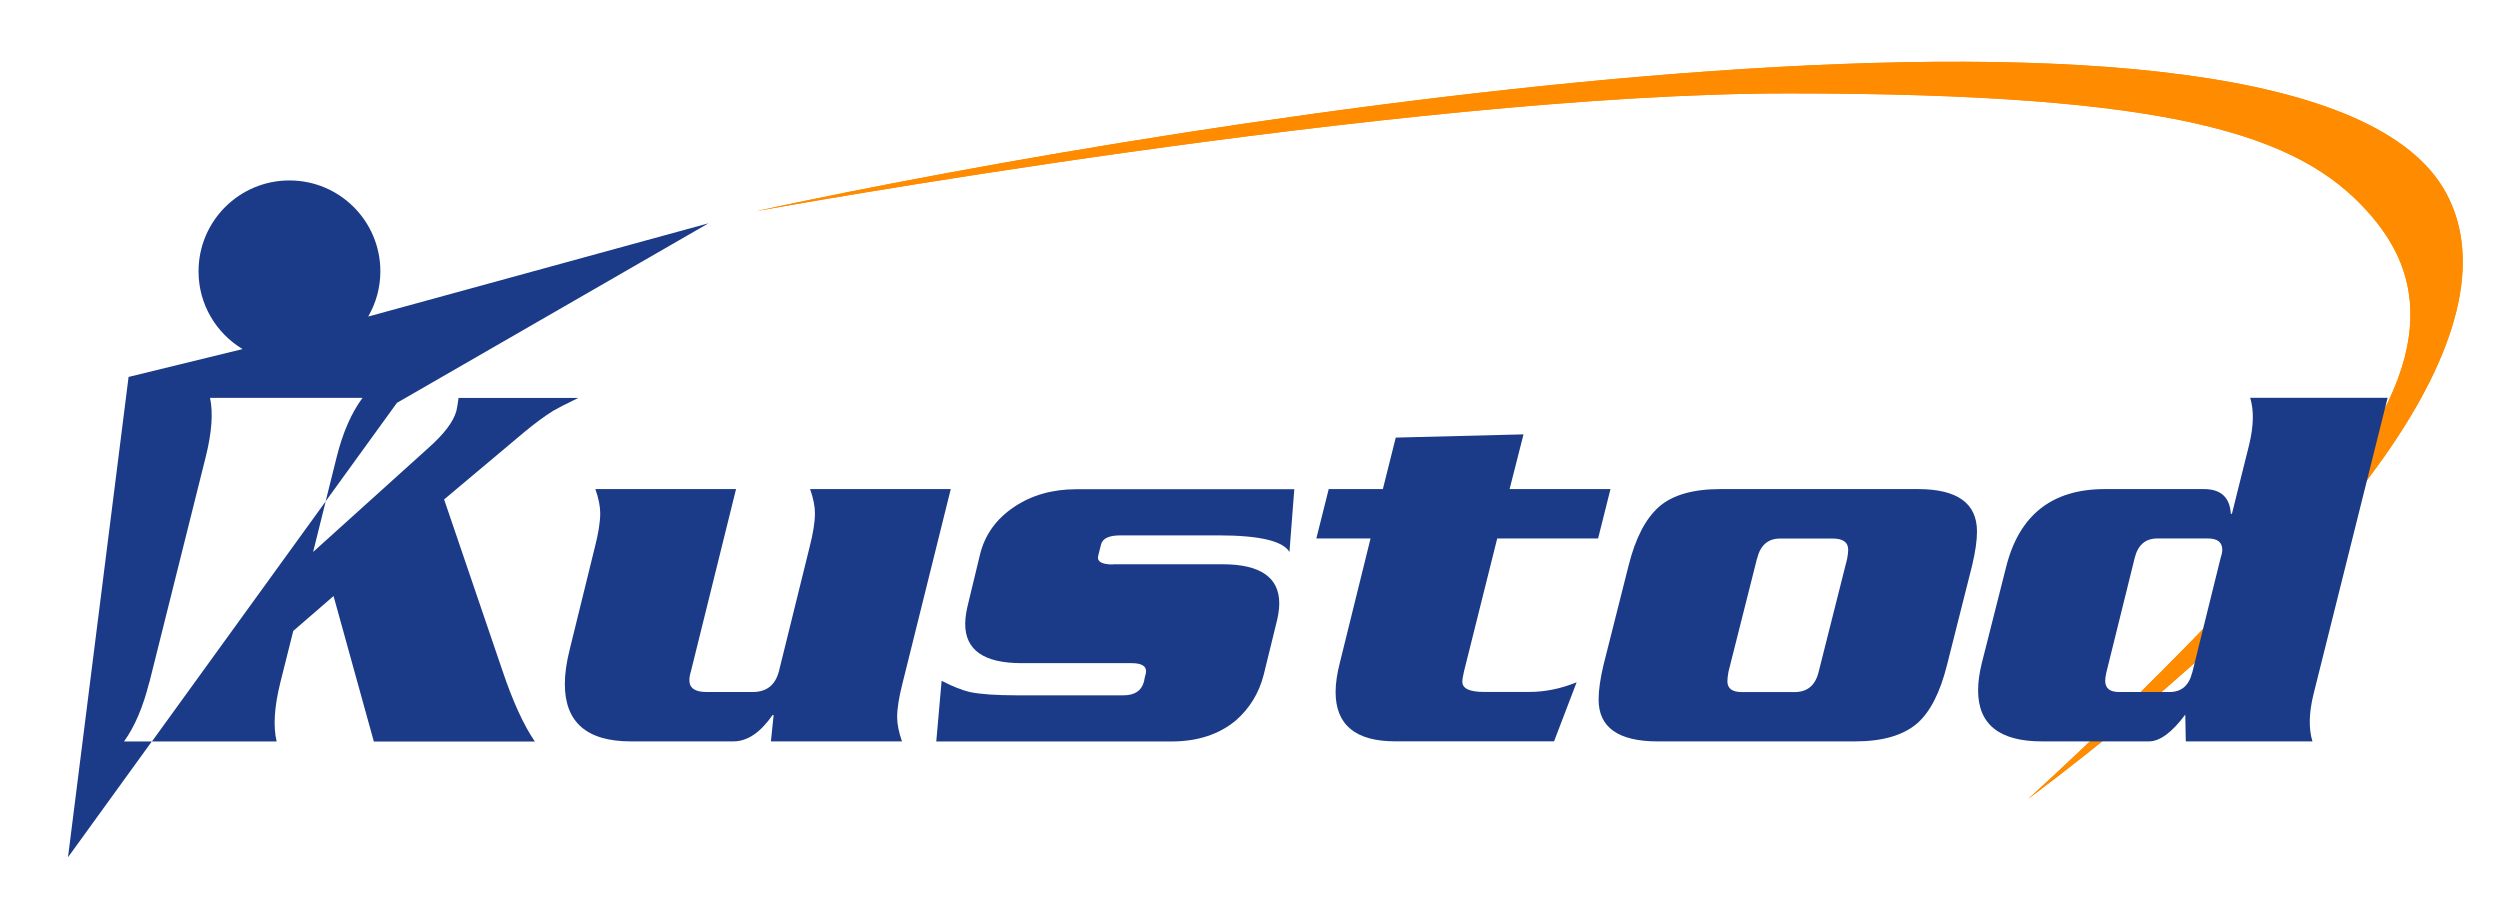 <svg xmlns="http://www.w3.org/2000/svg" id="Vrstva_1" viewBox="0 0 341.25 124.5"><defs><style> .st0 { fill: #1b3b88; } .st1 { fill: #fe8b00; } </style></defs><g><path class="st1" d="M276.78,109.1c43.42-32.54,67.12-64.29,57.11-82.76-18.9-34.85-171.46-10.34-230.82,2.51,0,0,88.46-16.1,141.04-16.1s69.71,5.61,79.16,16.24c5.97,6.71,11.81,18.61-7.38,40.46s-39.09,39.64-39.09,39.64Z"></path><path class="st1" d="M276.78,109.1c43.42-32.54,67.12-64.29,57.11-82.76-18.9-34.85-171.46-10.34-230.82,2.51,0,0,88.46-16.1,141.04-16.1s69.71,5.61,79.16,16.24c5.97,6.71,11.81,18.61-7.38,40.46s-39.09,39.64-39.09,39.64Z"></path></g><path class="st0" d="M123.11,101.2h-17.88l.37-3.59h-.15c-1.66,2.39-3.44,3.59-5.35,3.59h-13.99c-6.01,0-9.01-2.61-9.01-7.84,0-1.37.22-2.93.66-4.69l3.44-13.99c.49-1.91.73-3.44.73-4.62,0-.93-.22-2.03-.66-3.3h19.2l-6.15,24.84c-.15.49-.22.9-.22,1.25,0,1.08.78,1.61,2.34,1.61h6.3c1.91,0,3.1-.95,3.59-2.86l4.18-16.92c.49-1.91.73-3.44.73-4.62,0-.93-.22-2.03-.66-3.3h19.2l-6.59,26.52c-.49,1.91-.73,3.44-.73,4.62,0,.93.22,2.03.66,3.3Z"></path><path class="st0" d="M151.9,77.02h14.95c5.18,0,7.77,1.78,7.77,5.35,0,.83-.15,1.78-.44,2.86l-1.69,6.89c-.64,2.49-1.91,4.57-3.81,6.23-2.3,1.91-5.23,2.86-8.79,2.86h-32.09l.73-8.28c1.51.78,2.81,1.29,3.88,1.54,1.42.29,3.54.44,6.37.44h14.58c1.51,0,2.44-.61,2.78-1.83l.15-.73c.1-.29.15-.54.15-.73,0-.73-.66-1.1-1.98-1.1h-15.02c-5.13,0-7.69-1.78-7.69-5.35,0-.83.15-1.81.44-2.93l1.61-6.67c.68-2.64,2.22-4.76,4.62-6.37,2.39-1.61,5.23-2.42,8.5-2.42h29.75l-.66,8.57c-.88-1.51-4.1-2.27-9.67-2.27h-13.41c-1.56,0-2.44.42-2.64,1.25l-.37,1.47c-.24.83.41,1.25,1.98,1.25Z"></path><path class="st0" d="M188.76,66.76l1.76-7.03,17.44-.44-1.9,7.47h13.77l-1.69,6.74h-13.77l-4.54,18.17c-.15.63-.22,1.1-.22,1.39,0,.93,1,1.39,3,1.39h6.08c2.2,0,4.37-.44,6.52-1.32l-3.08,8.06h-21.69c-5.42,0-8.13-2.25-8.13-6.74,0-1.17.2-2.52.59-4.03l4.18-16.92h-7.4l1.69-6.74h7.4Z"></path><path class="st0" d="M269.2,77.17l-3.44,13.63c-.93,3.71-2.27,6.35-4.03,7.91-1.91,1.66-4.74,2.49-8.5,2.49h-26.96c-5.37,0-8.06-1.91-8.06-5.71,0-1.27.22-2.83.66-4.69l3.44-13.63c.93-3.71,2.31-6.37,4.14-7.99,1.83-1.61,4.63-2.42,8.39-2.42h26.96c5.37,0,8.06,1.93,8.06,5.79,0,1.22-.22,2.76-.66,4.62ZM239.82,76.29l-3.88,15.39c-.1.54-.15.98-.15,1.32,0,.98.66,1.47,1.98,1.47h7.18c1.76,0,2.86-.93,3.3-2.78l3.88-15.39c.1-.54.15-.95.15-1.25,0-1.03-.71-1.54-2.12-1.54h-7.18c-1.66,0-2.71.93-3.15,2.78Z"></path><path class="st0" d="M315.65,101.2h-17.29l-.07-3.66c-1.81,2.44-3.47,3.66-4.98,3.66h-14.58c-5.81,0-8.72-2.32-8.72-6.96,0-1.12.17-2.37.51-3.74l3.3-13.04c1.76-7.13,6.25-10.7,13.48-10.7h13.55c2.29,0,3.52,1.12,3.66,3.37h.15l2.34-9.38c.63-2.59.68-4.74.15-6.45h18.76l-10.11,40.44c-.64,2.59-.68,4.74-.15,6.45ZM299.24,91.82l3.88-15.68c.15-.44.22-.81.22-1.1,0-1.03-.66-1.54-1.98-1.54h-6.89c-1.61,0-2.64.88-3.08,2.64l-3.88,15.68c-.1.44-.15.81-.15,1.1,0,1.03.63,1.54,1.9,1.54h6.89c1.61,0,2.64-.88,3.08-2.64Z"></path><g><path class="st0" d="M20.39,93.14l7.69-30.77c.83-3.32,1.03-6.01.59-8.06h20.81c-1.51,2.05-2.69,4.74-3.52,8.06l-1.51,6.06,9.73-13.44,42.53-24.51-46.45,12.73c1.05-1.82,1.66-3.92,1.66-6.17,0-6.85-5.55-12.41-12.41-12.41s-12.41,5.55-12.41,12.41c0,4.51,2.41,8.44,6.01,10.61l-15.56,3.8-8.27,65.57,11.44-15.81h-3.79c1.47-2.05,2.61-4.74,3.44-8.06Z"></path><path class="st0" d="M62.3,56.07c-.39,1.47-1.66,3.15-3.81,5.06l-15.75,14.21,1.72-6.91-23.72,32.78h17.02c-.49-2.05-.32-4.74.51-8.06l1.76-7.03,5.5-4.76,5.5,19.86h21.98c-1.51-2.2-2.98-5.4-4.4-9.6l-7.99-23.45,10.99-9.23c1.42-1.17,2.71-2.12,3.88-2.86.68-.39,1.83-.98,3.44-1.76h-16.34c-.1.78-.2,1.37-.29,1.76Z"></path></g></svg>